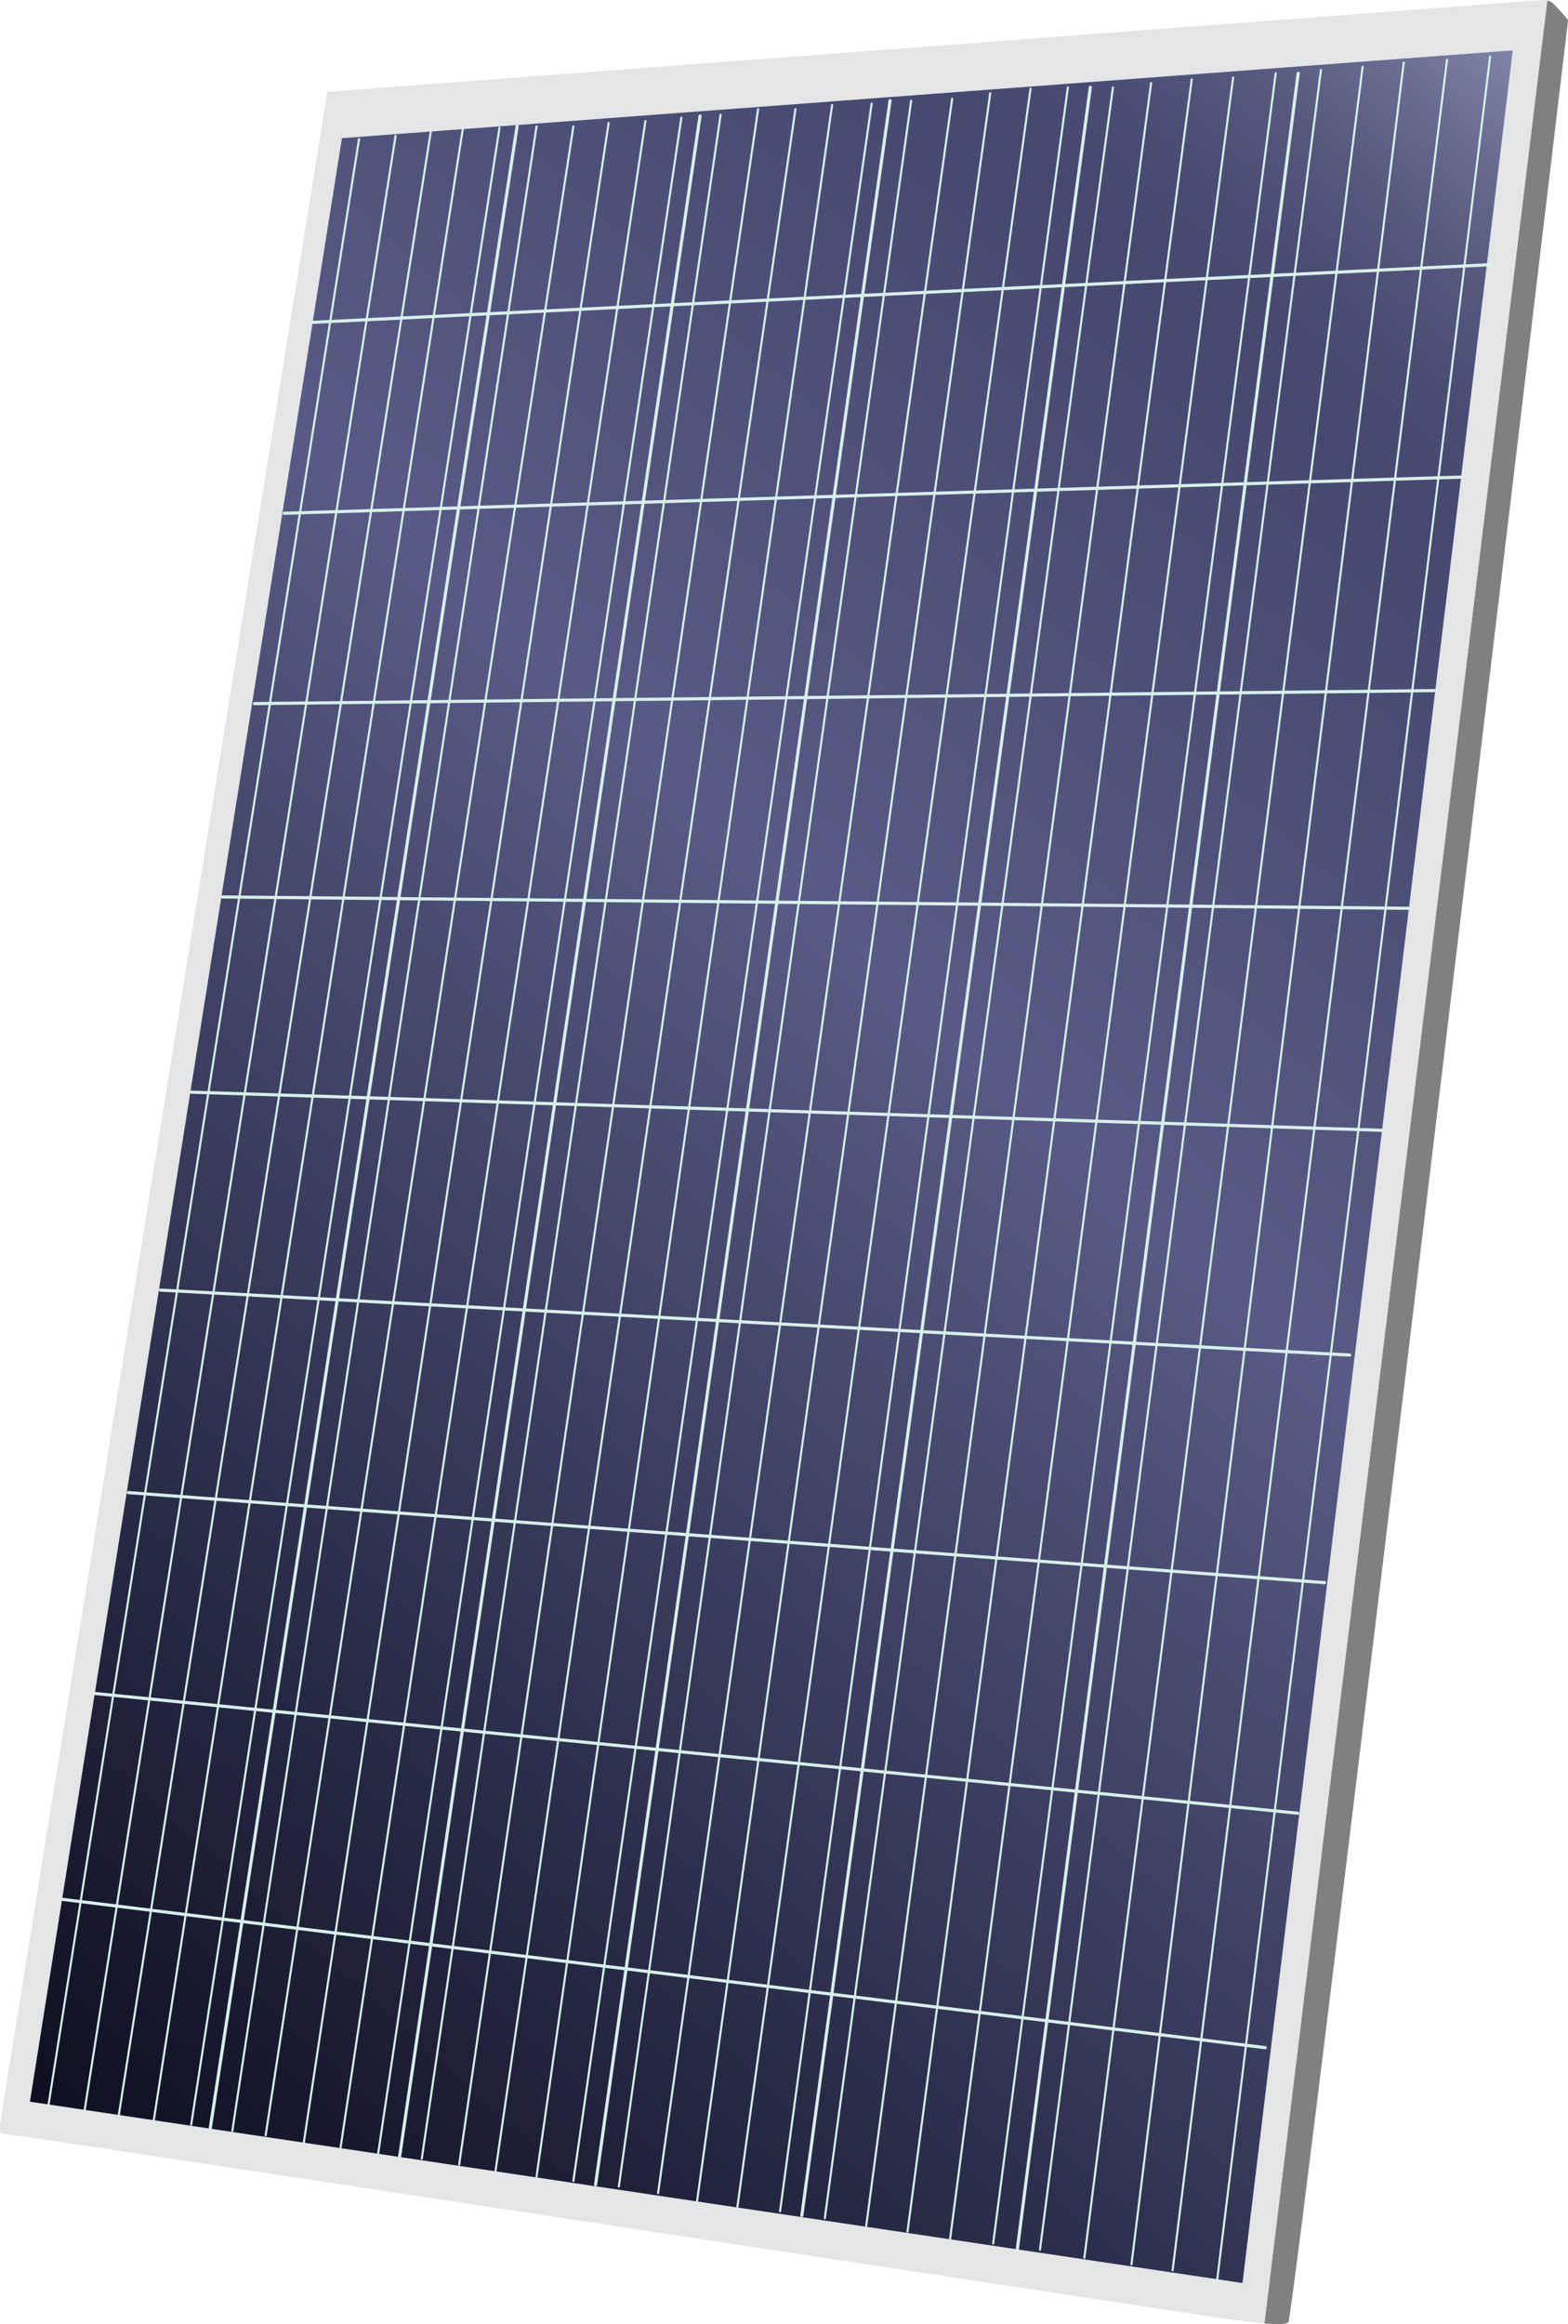 <svg xmlns="http://www.w3.org/2000/svg" xmlns:xlink="http://www.w3.org/1999/xlink" viewBox="0 0 3269.63 4844.58"><defs><style>.cls-1{fill:#7f8081;}.cls-2{fill:#e4e5e7;}.cls-3{fill:url(#ŃŚÁŻž_ŪŪŻť_ūŗšŤŚŪÚ_61);}.cls-4{fill:#d8efeb;}</style><linearGradient id="ŃŚÁŻž_ŪŪŻť_ūŗšŤŚŪÚ_61" x1="11.65" y1="4334.96" x2="3532.15" y2="446.94" gradientUnits="userSpaceOnUse"><stop offset="0" stop-color="#0d0f21"/><stop offset="0.56" stop-color="#575b85"/><stop offset="0.84" stop-color="#45496f"/><stop offset="0.88" stop-color="#494d73"/><stop offset="0.92" stop-color="#54587d"/><stop offset="0.96" stop-color="#666b8f"/><stop offset="1" stop-color="#8085a8"/><stop offset="1" stop-color="#8489ac"/></linearGradient></defs><g id="Réteg_2" data-name="Réteg 2"><g id="_ŽÓť_1" data-name="—ŽÓť_1"><path class="cls-1" d="M3239.15,7.63c7.63,7.61,30.48,32.17,30.48,35.56s-571.24,4786.58-583.09,4797.58c-5.14,4.77-25.81,4.46-50,2.3L3226.44,1.22C3230.75,2.23,3235.67,4.13,3239.15,7.63Z"/><path class="cls-2" d="M3226.44,1.22l-589.9,4841.85c-31.71-2.82-69.5-8.83-86.3-10.76C2520.61,4828.92,16.13,4446.39,6,4447.51s-4.51-23.14-3.39-34.43S682.48,191.45,682.48,191.45L3217.14,0A44.28,44.28,0,0,1,3226.44,1.22ZM2590.87,4758.94,3154.49,105,713,288,62.4,4380.91Z"/><polygon class="cls-3" points="3154.49 104.98 2590.88 4758.94 62.4 4380.91 712.98 287.96 3154.49 104.98"/><path class="cls-4" d="M651.55,675.28a3.28,3.28,0,0,1-.16-6.56L3107,548.5a3.28,3.28,0,1,1,.32,6.56L651.71,675.27Z"/><path class="cls-4" d="M592.85,1073.17a3.28,3.28,0,0,1-.1-6.56l2453.4-75.35a3.28,3.28,0,0,1,.2,6.56L593,1073.17Z"/><path class="cls-4" d="M530.77,1469.93a3.28,3.28,0,0,1,0-6.56l2459.6-27.09a3.28,3.28,0,0,1,.07,6.56l-2459.6,27.09Z"/><path class="cls-4" d="M2938.45,1896.61h0l-2476.53-23.7a3.29,3.29,0,0,1,0-6.57h0l2476.53,23.71a3.28,3.28,0,0,1,0,6.56Z"/><path class="cls-4" d="M2883.14,2359.41H2883L398,2279.83a3.28,3.28,0,1,1,.21-6.56l2485,79.58a3.28,3.28,0,0,1-.1,6.56Z"/><path class="cls-4" d="M2814.29,2827.85h-.19L334.19,2692.39a3.28,3.28,0,0,1,.35-6.55l2479.92,135.45a3.28,3.28,0,0,1-.17,6.56Z"/><path class="cls-4" d="M2761.8,3302.22h-.25l-2494-187.66A3.28,3.28,0,0,1,268,3108l2494,187.66a3.28,3.28,0,0,1-.24,6.56Z"/><path class="cls-4" d="M2705.92,3782.79a1.77,1.77,0,0,1-.32,0l-2507-249.45a3.28,3.28,0,1,1,.65-6.53l2507,249.46a3.28,3.28,0,0,1-.33,6.54Z"/><path class="cls-4" d="M2638.2,4271.55a2.83,2.83,0,0,1-.41,0L128.53,3962.24a3.28,3.28,0,1,1,.8-6.51L2638.6,4265a3.28,3.28,0,0,1-.4,6.54Z"/><path class="cls-4" d="M2121.22,4692.58a3,3,0,0,1-.42,0,3.29,3.29,0,0,1-2.84-3.68L2703.8,152.34a3.28,3.28,0,0,1,6.5.84L2124.47,4689.72A3.28,3.28,0,0,1,2121.22,4692.58Z"/><path class="cls-4" d="M1672,4621.47a3.4,3.4,0,0,1-.45,0,3.29,3.29,0,0,1-2.81-3.69L2270.35,181.67a3.28,3.28,0,1,1,6.5.88L1675.21,4618.63A3.27,3.27,0,0,1,1672,4621.47Z"/><path class="cls-4" d="M1241.9,4557.13l-.46,0a3.29,3.29,0,0,1-2.79-3.71L1852.7,209.3a3.28,3.28,0,1,1,6.5.92l-614,4344.09A3.28,3.28,0,0,1,1241.9,4557.13Z"/><path class="cls-4" d="M833.29,4498.43a3.87,3.87,0,0,1-.48,0,3.27,3.27,0,0,1-2.77-3.72L1456.51,241.45a3.28,3.28,0,0,1,6.49,1L836.53,4495.63A3.28,3.28,0,0,1,833.29,4498.43Z"/><path class="cls-4" d="M438.22,4440.87a4,4,0,0,1-.5,0,3.28,3.28,0,0,1-2.75-3.74L1075,262.88a3.28,3.28,0,0,1,6.49,1l-640,4174.2A3.28,3.28,0,0,1,438.22,4440.87Z"/><path class="cls-4" d="M2538.3,4753l-.27,0a2.18,2.18,0,0,1-1.9-2.44L3105,118.07a2.19,2.19,0,1,1,4.34.53l-568.9,4632.49A2.19,2.19,0,0,1,2538.3,4753Z"/><path class="cls-4" d="M2445.18,4734.38h-.28a2.19,2.19,0,0,1-1.9-2.44L3015.29,124.27a2.19,2.19,0,0,1,4.34.54L2447.34,4732.46A2.18,2.18,0,0,1,2445.18,4734.38Z"/><path class="cls-4" d="M2359.39,4722l-.27,0a2.18,2.18,0,0,1-1.9-2.44L2925,129.91a2.19,2.19,0,0,1,4.34.54l-567.77,4589.6A2.19,2.19,0,0,1,2359.39,4722Z"/><path class="cls-4" d="M2261.19,4708.42a1.27,1.27,0,0,1-.28,0,2.18,2.18,0,0,1-1.9-2.44l580.19-4567a2.21,2.21,0,0,1,2.45-1.9,2.19,2.19,0,0,1,1.89,2.45l-580.19,4567A2.19,2.19,0,0,1,2261.19,4708.42Z"/><path class="cls-4" d="M2168.63,4691.49l-.29,0a2.19,2.19,0,0,1-1.89-2.45L2752.29,145.71a2.19,2.19,0,1,1,4.34.56L2170.79,4689.58A2.18,2.18,0,0,1,2168.63,4691.49Z"/><path class="cls-4" d="M2071,4678.51l-.29,0a2.18,2.18,0,0,1-1.88-2.45L2658,152.48a2.18,2.18,0,1,1,4.33.56L2073.15,4676.6A2.18,2.18,0,0,1,2071,4678.51Z"/><path class="cls-4" d="M1981.25,4668.35l-.29,0a2.18,2.18,0,0,1-1.88-2.45L2569.15,161.22a2.18,2.18,0,0,1,4.33.57L1983.42,4666.45A2.2,2.2,0,0,1,1981.25,4668.35Z"/><path class="cls-4" d="M1892.36,4654l-.29,0a2.19,2.19,0,0,1-1.88-2.46l592.61-4486a2.18,2.18,0,1,1,4.33.58l-592.61,4486A2.18,2.18,0,0,1,1892.36,4654Z"/><path class="cls-4" d="M1806.29,4641.82a1.42,1.42,0,0,1-.29,0,2.17,2.17,0,0,1-1.88-2.45l594-4466.28a2.18,2.18,0,1,1,4.33.58l-594,4466.27A2.18,2.18,0,0,1,1806.29,4641.82Z"/><path class="cls-4" d="M1719.94,4626l-.3,0a2.19,2.19,0,0,1-1.87-2.46L2318.56,181.81a2.19,2.19,0,0,1,4.33.59L1722.1,4624.13A2.18,2.18,0,0,1,1719.94,4626Z"/><path class="cls-4" d="M1626.53,4611.63l-.29,0a2.19,2.19,0,0,1-1.88-2.46L2224.59,181.81a2.19,2.19,0,0,1,4.33.59L1628.7,4609.74A2.2,2.2,0,0,1,1626.53,4611.63Z"/><path class="cls-4" d="M1537.64,4602.32l-.3,0a2.2,2.2,0,0,1-1.87-2.47L2146.7,184.63a2.19,2.19,0,0,1,4.34.6L1539.8,4600.43A2.19,2.19,0,0,1,1537.64,4602.32Z"/><path class="cls-4" d="M1453.55,4590.46a1.67,1.67,0,0,1-.31,0,2.18,2.18,0,0,1-1.86-2.46L2062.61,194.22a2.19,2.19,0,1,1,4.33.61L1455.71,4588.58A2.18,2.18,0,0,1,1453.55,4590.46Z"/><path class="cls-4" d="M1372.28,4573.53a1.62,1.62,0,0,1-.31,0,2.18,2.18,0,0,1-1.86-2.47l613.2-4365.81a2.19,2.19,0,0,1,4.34.6L1374.44,4571.65A2.18,2.18,0,0,1,1372.28,4573.53Z"/><path class="cls-4" d="M1290.44,4560l-.31,0a2.18,2.18,0,0,1-1.86-2.46l609.54-4348a2.19,2.19,0,0,1,4.33.61l-609.54,4348A2.18,2.18,0,0,1,1290.44,4560Z"/><path class="cls-4" d="M1195.62,4548.13a1.67,1.67,0,0,1-.31,0,2.17,2.17,0,0,1-1.85-2.47l622-4330a2.19,2.19,0,0,1,4.33.62l-621.95,4330A2.19,2.19,0,0,1,1195.62,4548.13Z"/><path class="cls-4" d="M1118.87,4539.11a1.73,1.73,0,0,1-.32,0,2.19,2.19,0,0,1-1.85-2.47L1733,218.48a2.19,2.19,0,0,1,4.33.62L1121,4537.23A2.19,2.19,0,0,1,1118.87,4539.11Z"/><path class="cls-4" d="M1033.08,4529a1.73,1.73,0,0,1-.32,0,2.19,2.19,0,0,1-1.85-2.48L1656.54,227.23a2.18,2.18,0,1,1,4.32.63L1035.24,4527.07A2.19,2.19,0,0,1,1033.08,4529Z"/><path class="cls-4" d="M957.45,4514.27a1.77,1.77,0,0,1-.32,0,2.19,2.19,0,0,1-1.85-2.48L1578.65,227.23a2.19,2.19,0,0,1,4.33.63L959.61,4512.4A2.18,2.18,0,0,1,957.45,4514.27Z"/><path class="cls-4" d="M879.57,4501.86a1.66,1.66,0,0,1-.32,0,2.18,2.18,0,0,1-1.85-2.48L1500.48,238.79a2.19,2.19,0,0,1,4.33.64L881.73,4500A2.2,2.2,0,0,1,879.57,4501.86Z"/><path class="cls-4" d="M788.14,4494l-.33,0a2.19,2.19,0,0,1-1.84-2.49L1418.65,245a2.18,2.18,0,1,1,4.32.64L790.3,4492.09A2.2,2.2,0,0,1,788.14,4494Z"/><path class="cls-4" d="M710.25,4478.15l-.33,0a2.18,2.18,0,0,1-1.83-2.49L1343.73,251.76a2.19,2.19,0,0,1,4.32.66L712.41,4476.29A2.19,2.19,0,0,1,710.25,4478.15Z"/><path class="cls-4" d="M633.49,4468.56a1.84,1.84,0,0,1-.33,0,2.18,2.18,0,0,1-1.83-2.49L1267,256a2.18,2.18,0,1,1,4.32.65L635.65,4466.7A2.18,2.18,0,0,1,633.49,4468.56Z"/><path class="cls-4" d="M553.92,4453.32a2,2,0,0,1-.34,0,2.19,2.19,0,0,1-1.83-2.49L1193.46,263.05a2.19,2.19,0,0,1,4.32.66L556.08,4451.46A2.19,2.19,0,0,1,553.92,4453.32Z"/><path class="cls-4" d="M484.49,4443.72l-.33,0a2.19,2.19,0,0,1-1.83-2.49L1116.7,263.05a2.19,2.19,0,0,1,4.33.66L486.65,4441.86A2.17,2.17,0,0,1,484.49,4443.72Z"/><path class="cls-4" d="M398.71,4430.74l-.34,0a2.2,2.2,0,0,1-1.83-2.5L1039.38,266.15a2.19,2.19,0,1,1,4.32.67L400.87,4428.89A2.19,2.19,0,0,1,398.71,4430.74Z"/><path class="cls-4" d="M320.26,4424.54a2,2,0,0,1-.34,0,2.2,2.2,0,0,1-1.83-2.5L963.19,266.15a2.19,2.19,0,1,1,4.32.67L322.42,4422.68A2.2,2.2,0,0,1,320.26,4424.54Z"/><path class="cls-4" d="M247.45,4412.68l-.34,0a2.19,2.19,0,0,1-1.82-2.5l651-4137.24a2.19,2.19,0,1,1,4.32.68l-651,4137.23A2.19,2.19,0,0,1,247.45,4412.68Z"/><path class="cls-4" d="M176.34,4401.68a2,2,0,0,1-.34,0,2.18,2.18,0,0,1-1.82-2.5L822.66,283.07a2.19,2.19,0,1,1,4.32.69L178.5,4399.83A2.19,2.19,0,0,1,176.34,4401.68Z"/><path class="cls-4" d="M101,4390.67l-.34,0a2.18,2.18,0,0,1-1.82-2.5L746.47,289.85a2.19,2.19,0,1,1,4.32.68L103.15,4388.83A2.19,2.19,0,0,1,101,4390.67Z"/></g></g></svg>